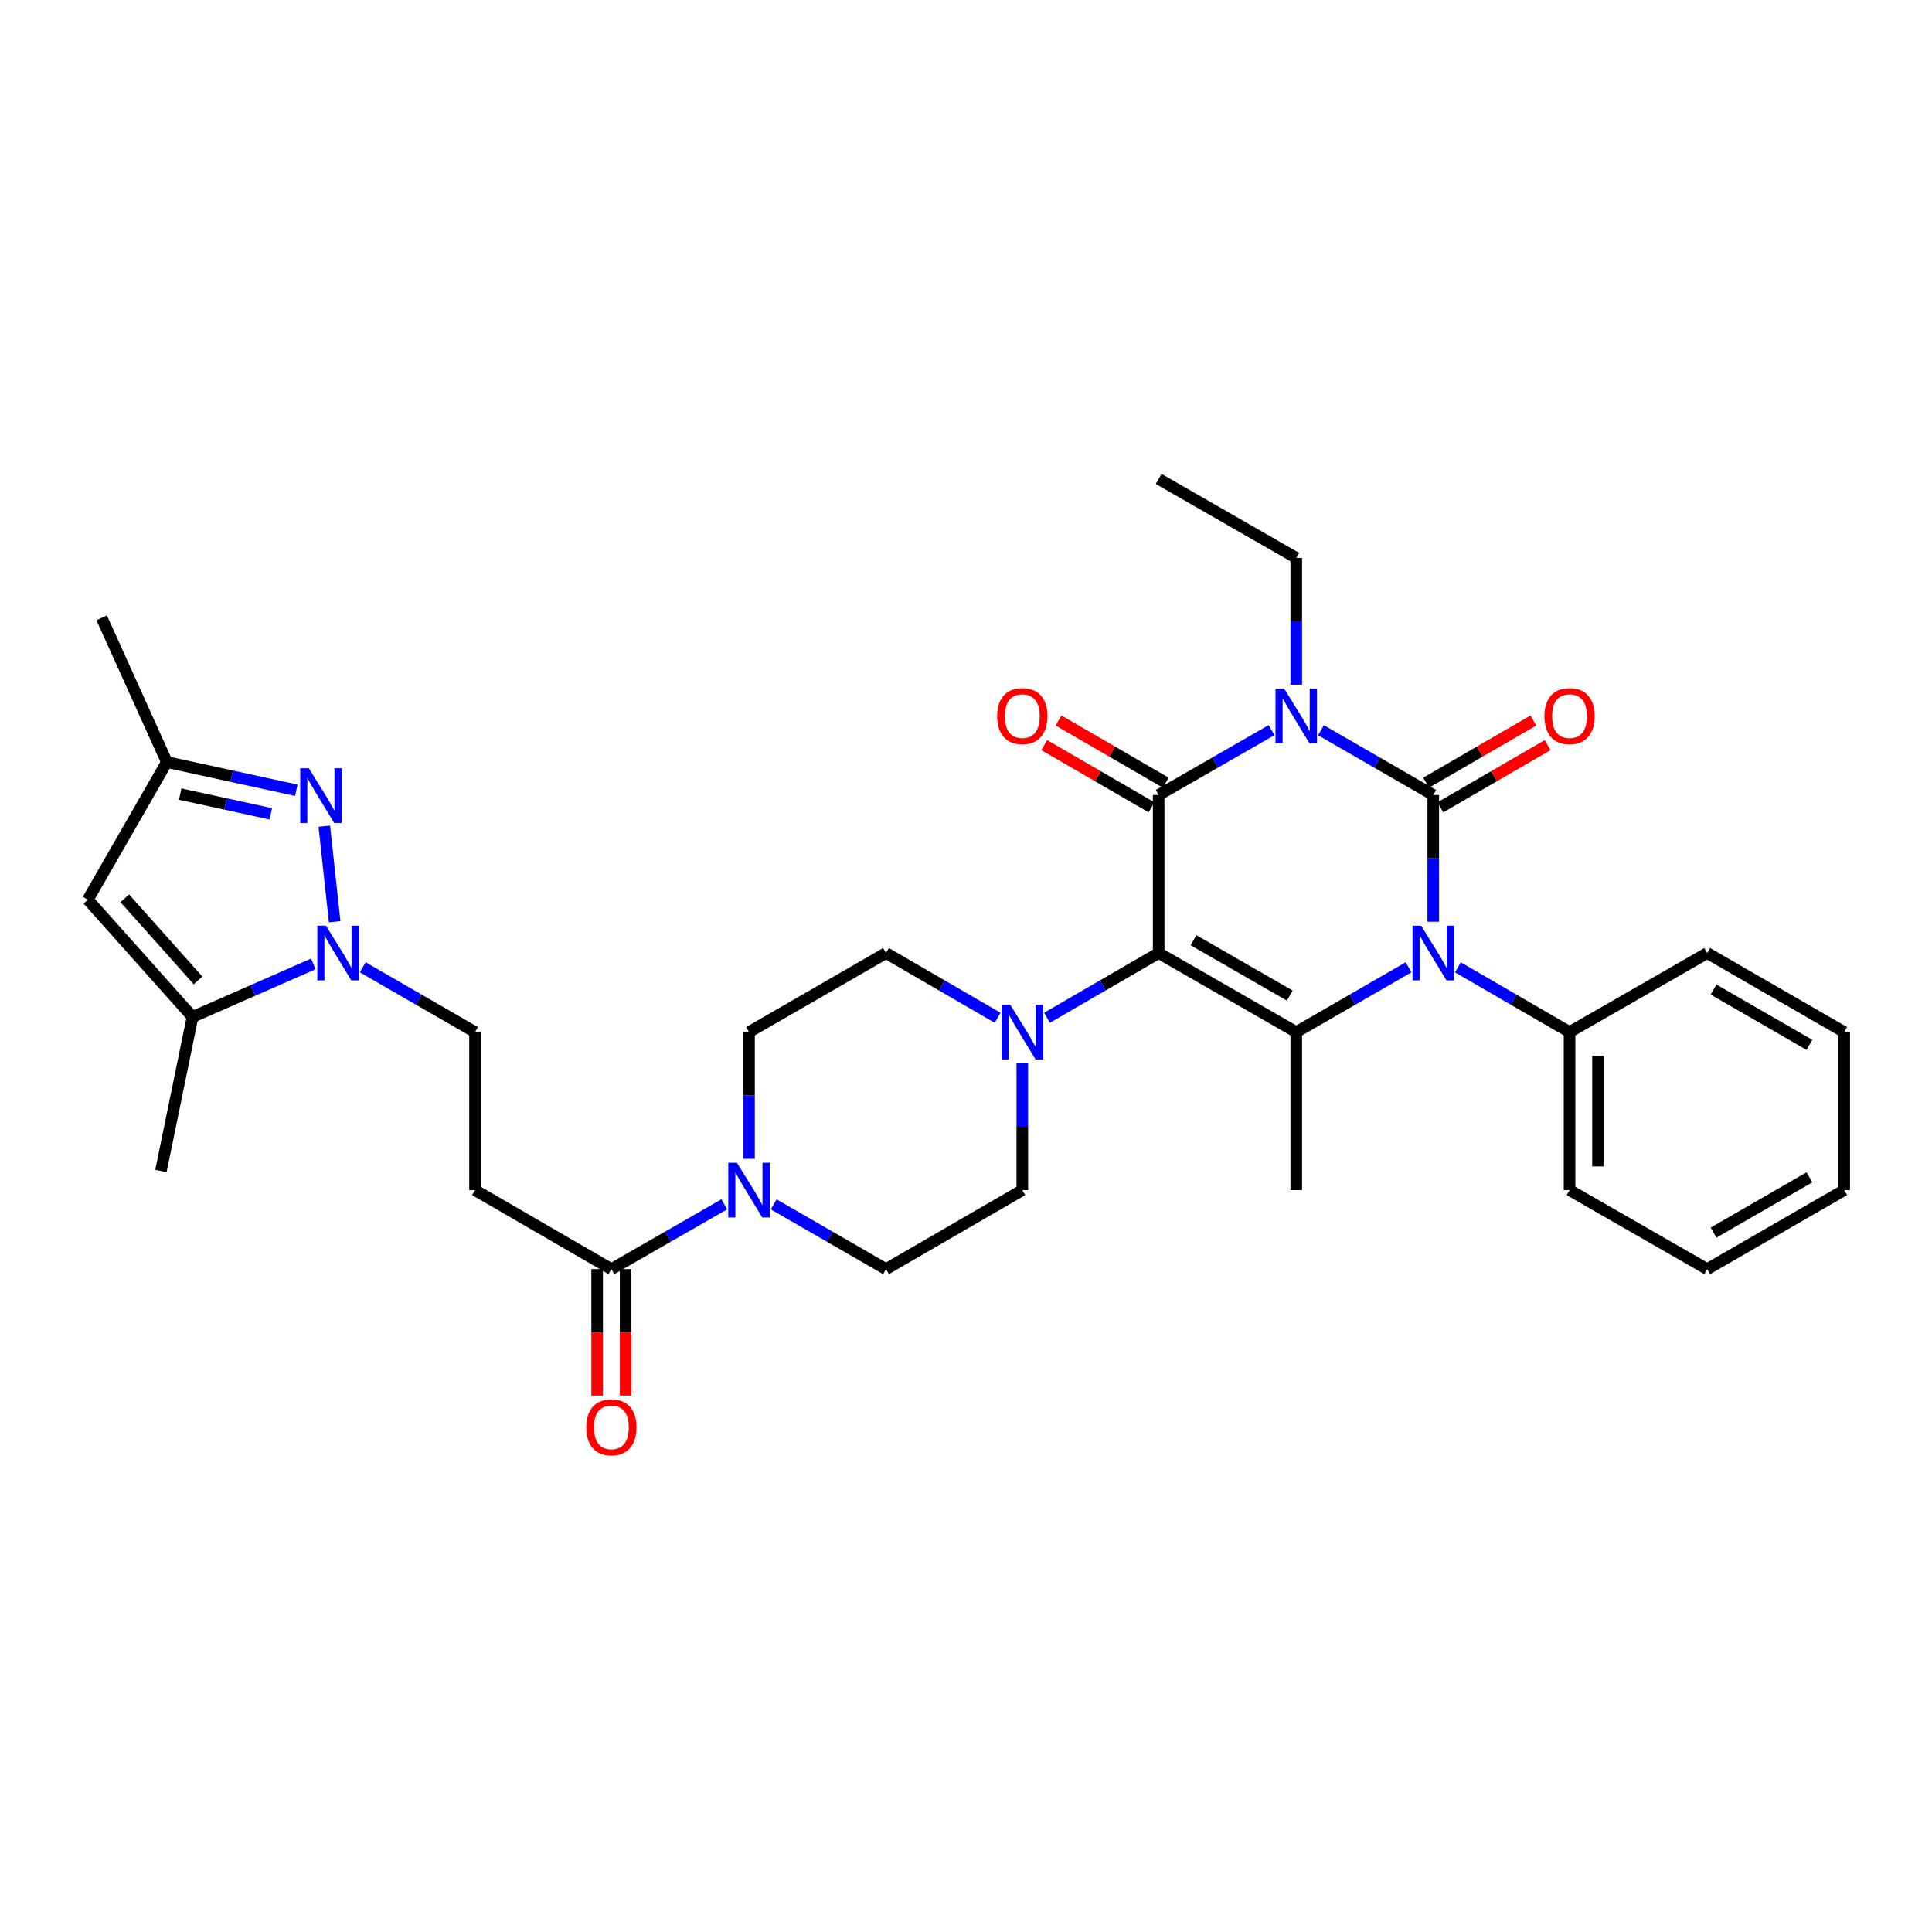 <?xml version='1.0' encoding='iso-8859-1'?>
<svg version='1.1' baseProfile='full'
              xmlns='http://www.w3.org/2000/svg'
                      xmlns:rdkit='http://www.rdkit.org/xml'
                      xmlns:xlink='http://www.w3.org/1999/xlink'
                  xml:space='preserve'
width='1000px' height='1000px' viewBox='0 0 1000 1000'>
<!-- END OF HEADER -->
<rect style='opacity:1.0;fill:#FFFFFF;stroke:none' width='1000' height='1000' x='0' y='0'> </rect>
<path class='bond-0' d='M 741.85,411.491 L 712.788,394.723' style='fill:none;fill-rule:evenodd;stroke:#000000;stroke-width:6px;stroke-linecap:butt;stroke-linejoin:miter;stroke-opacity:1' />
<path class='bond-0' d='M 712.788,394.723 L 683.727,377.956' style='fill:none;fill-rule:evenodd;stroke:#0000FF;stroke-width:6px;stroke-linecap:butt;stroke-linejoin:miter;stroke-opacity:1' />
<path class='bond-3' d='M 741.85,411.491 L 741.85,444.288' style='fill:none;fill-rule:evenodd;stroke:#000000;stroke-width:6px;stroke-linecap:butt;stroke-linejoin:miter;stroke-opacity:1' />
<path class='bond-3' d='M 741.85,444.288 L 741.85,477.086' style='fill:none;fill-rule:evenodd;stroke:#0000FF;stroke-width:6px;stroke-linecap:butt;stroke-linejoin:miter;stroke-opacity:1' />
<path class='bond-14' d='M 745.544,417.861 L 773.299,401.765' style='fill:none;fill-rule:evenodd;stroke:#000000;stroke-width:6px;stroke-linecap:butt;stroke-linejoin:miter;stroke-opacity:1' />
<path class='bond-14' d='M 773.299,401.765 L 801.055,385.67' style='fill:none;fill-rule:evenodd;stroke:#FF0000;stroke-width:6px;stroke-linecap:butt;stroke-linejoin:miter;stroke-opacity:1' />
<path class='bond-14' d='M 738.155,405.12 L 765.911,389.024' style='fill:none;fill-rule:evenodd;stroke:#000000;stroke-width:6px;stroke-linecap:butt;stroke-linejoin:miter;stroke-opacity:1' />
<path class='bond-14' d='M 765.911,389.024 L 793.666,372.929' style='fill:none;fill-rule:evenodd;stroke:#FF0000;stroke-width:6px;stroke-linecap:butt;stroke-linejoin:miter;stroke-opacity:1' />
<path class='bond-2' d='M 658.147,377.927 L 628.933,394.709' style='fill:none;fill-rule:evenodd;stroke:#0000FF;stroke-width:6px;stroke-linecap:butt;stroke-linejoin:miter;stroke-opacity:1' />
<path class='bond-2' d='M 628.933,394.709 L 599.72,411.491' style='fill:none;fill-rule:evenodd;stroke:#000000;stroke-width:6px;stroke-linecap:butt;stroke-linejoin:miter;stroke-opacity:1' />
<path class='bond-23' d='M 670.94,354.373 L 670.94,321.571' style='fill:none;fill-rule:evenodd;stroke:#0000FF;stroke-width:6px;stroke-linecap:butt;stroke-linejoin:miter;stroke-opacity:1' />
<path class='bond-23' d='M 670.94,321.571 L 670.94,288.77' style='fill:none;fill-rule:evenodd;stroke:#000000;stroke-width:6px;stroke-linecap:butt;stroke-linejoin:miter;stroke-opacity:1' />
<path class='bond-1' d='M 599.72,493.291 L 670.94,534.203' style='fill:none;fill-rule:evenodd;stroke:#000000;stroke-width:6px;stroke-linecap:butt;stroke-linejoin:miter;stroke-opacity:1' />
<path class='bond-1' d='M 617.739,486.657 L 667.594,515.295' style='fill:none;fill-rule:evenodd;stroke:#000000;stroke-width:6px;stroke-linecap:butt;stroke-linejoin:miter;stroke-opacity:1' />
<path class='bond-7' d='M 599.72,493.291 L 570.823,510.043' style='fill:none;fill-rule:evenodd;stroke:#000000;stroke-width:6px;stroke-linecap:butt;stroke-linejoin:miter;stroke-opacity:1' />
<path class='bond-7' d='M 570.823,510.043 L 541.925,526.795' style='fill:none;fill-rule:evenodd;stroke:#0000FF;stroke-width:6px;stroke-linecap:butt;stroke-linejoin:miter;stroke-opacity:1' />
<path class='bond-33' d='M 599.72,493.291 L 599.72,411.491' style='fill:none;fill-rule:evenodd;stroke:#000000;stroke-width:6px;stroke-linecap:butt;stroke-linejoin:miter;stroke-opacity:1' />
<path class='bond-15' d='M 603.413,405.119 L 575.646,389.022' style='fill:none;fill-rule:evenodd;stroke:#000000;stroke-width:6px;stroke-linecap:butt;stroke-linejoin:miter;stroke-opacity:1' />
<path class='bond-15' d='M 575.646,389.022 L 547.879,372.926' style='fill:none;fill-rule:evenodd;stroke:#FF0000;stroke-width:6px;stroke-linecap:butt;stroke-linejoin:miter;stroke-opacity:1' />
<path class='bond-15' d='M 596.027,417.862 L 568.259,401.765' style='fill:none;fill-rule:evenodd;stroke:#000000;stroke-width:6px;stroke-linecap:butt;stroke-linejoin:miter;stroke-opacity:1' />
<path class='bond-15' d='M 568.259,401.765 L 540.492,385.668' style='fill:none;fill-rule:evenodd;stroke:#FF0000;stroke-width:6px;stroke-linecap:butt;stroke-linejoin:miter;stroke-opacity:1' />
<path class='bond-4' d='M 729.063,500.668 L 700.002,517.436' style='fill:none;fill-rule:evenodd;stroke:#0000FF;stroke-width:6px;stroke-linecap:butt;stroke-linejoin:miter;stroke-opacity:1' />
<path class='bond-4' d='M 700.002,517.436 L 670.94,534.203' style='fill:none;fill-rule:evenodd;stroke:#000000;stroke-width:6px;stroke-linecap:butt;stroke-linejoin:miter;stroke-opacity:1' />
<path class='bond-17' d='M 754.629,500.702 L 783.514,517.452' style='fill:none;fill-rule:evenodd;stroke:#0000FF;stroke-width:6px;stroke-linecap:butt;stroke-linejoin:miter;stroke-opacity:1' />
<path class='bond-17' d='M 783.514,517.452 L 812.399,534.203' style='fill:none;fill-rule:evenodd;stroke:#000000;stroke-width:6px;stroke-linecap:butt;stroke-linejoin:miter;stroke-opacity:1' />
<path class='bond-24' d='M 670.94,534.203 L 670.94,616.004' style='fill:none;fill-rule:evenodd;stroke:#000000;stroke-width:6px;stroke-linecap:butt;stroke-linejoin:miter;stroke-opacity:1' />
<path class='bond-5' d='M 187.77,500.67 L 216.823,517.437' style='fill:none;fill-rule:evenodd;stroke:#0000FF;stroke-width:6px;stroke-linecap:butt;stroke-linejoin:miter;stroke-opacity:1' />
<path class='bond-5' d='M 216.823,517.437 L 245.876,534.203' style='fill:none;fill-rule:evenodd;stroke:#000000;stroke-width:6px;stroke-linecap:butt;stroke-linejoin:miter;stroke-opacity:1' />
<path class='bond-6' d='M 173.223,477.082 L 167.854,427.627' style='fill:none;fill-rule:evenodd;stroke:#0000FF;stroke-width:6px;stroke-linecap:butt;stroke-linejoin:miter;stroke-opacity:1' />
<path class='bond-8' d='M 162.187,498.908 L 130.921,512.632' style='fill:none;fill-rule:evenodd;stroke:#0000FF;stroke-width:6px;stroke-linecap:butt;stroke-linejoin:miter;stroke-opacity:1' />
<path class='bond-8' d='M 130.921,512.632 L 99.655,526.356' style='fill:none;fill-rule:evenodd;stroke:#000000;stroke-width:6px;stroke-linecap:butt;stroke-linejoin:miter;stroke-opacity:1' />
<path class='bond-12' d='M 153.357,409.04 L 119.858,401.739' style='fill:none;fill-rule:evenodd;stroke:#0000FF;stroke-width:6px;stroke-linecap:butt;stroke-linejoin:miter;stroke-opacity:1' />
<path class='bond-12' d='M 119.858,401.739 L 86.359,394.438' style='fill:none;fill-rule:evenodd;stroke:#000000;stroke-width:6px;stroke-linecap:butt;stroke-linejoin:miter;stroke-opacity:1' />
<path class='bond-12' d='M 140.171,421.241 L 116.721,416.13' style='fill:none;fill-rule:evenodd;stroke:#0000FF;stroke-width:6px;stroke-linecap:butt;stroke-linejoin:miter;stroke-opacity:1' />
<path class='bond-12' d='M 116.721,416.13 L 93.272,411.019' style='fill:none;fill-rule:evenodd;stroke:#000000;stroke-width:6px;stroke-linecap:butt;stroke-linejoin:miter;stroke-opacity:1' />
<path class='bond-18' d='M 529.146,550.408 L 529.146,583.206' style='fill:none;fill-rule:evenodd;stroke:#0000FF;stroke-width:6px;stroke-linecap:butt;stroke-linejoin:miter;stroke-opacity:1' />
<path class='bond-18' d='M 529.146,583.206 L 529.146,616.004' style='fill:none;fill-rule:evenodd;stroke:#000000;stroke-width:6px;stroke-linecap:butt;stroke-linejoin:miter;stroke-opacity:1' />
<path class='bond-19' d='M 516.367,526.793 L 487.482,510.042' style='fill:none;fill-rule:evenodd;stroke:#0000FF;stroke-width:6px;stroke-linecap:butt;stroke-linejoin:miter;stroke-opacity:1' />
<path class='bond-19' d='M 487.482,510.042 L 458.597,493.291' style='fill:none;fill-rule:evenodd;stroke:#000000;stroke-width:6px;stroke-linecap:butt;stroke-linejoin:miter;stroke-opacity:1' />
<path class='bond-9' d='M 99.655,526.356 L 45.455,465.675' style='fill:none;fill-rule:evenodd;stroke:#000000;stroke-width:6px;stroke-linecap:butt;stroke-linejoin:miter;stroke-opacity:1' />
<path class='bond-9' d='M 102.51,507.443 L 64.569,464.966' style='fill:none;fill-rule:evenodd;stroke:#000000;stroke-width:6px;stroke-linecap:butt;stroke-linejoin:miter;stroke-opacity:1' />
<path class='bond-25' d='M 99.655,526.356 L 83.29,606.119' style='fill:none;fill-rule:evenodd;stroke:#000000;stroke-width:6px;stroke-linecap:butt;stroke-linejoin:miter;stroke-opacity:1' />
<path class='bond-36' d='M 45.455,465.675 L 86.359,394.438' style='fill:none;fill-rule:evenodd;stroke:#000000;stroke-width:6px;stroke-linecap:butt;stroke-linejoin:miter;stroke-opacity:1' />
<path class='bond-10' d='M 387.687,599.799 L 387.687,567.001' style='fill:none;fill-rule:evenodd;stroke:#0000FF;stroke-width:6px;stroke-linecap:butt;stroke-linejoin:miter;stroke-opacity:1' />
<path class='bond-10' d='M 387.687,567.001 L 387.687,534.203' style='fill:none;fill-rule:evenodd;stroke:#000000;stroke-width:6px;stroke-linecap:butt;stroke-linejoin:miter;stroke-opacity:1' />
<path class='bond-11' d='M 374.894,623.348 L 345.672,640.124' style='fill:none;fill-rule:evenodd;stroke:#0000FF;stroke-width:6px;stroke-linecap:butt;stroke-linejoin:miter;stroke-opacity:1' />
<path class='bond-11' d='M 345.672,640.124 L 316.45,656.9' style='fill:none;fill-rule:evenodd;stroke:#000000;stroke-width:6px;stroke-linecap:butt;stroke-linejoin:miter;stroke-opacity:1' />
<path class='bond-35' d='M 400.474,623.378 L 429.535,640.139' style='fill:none;fill-rule:evenodd;stroke:#0000FF;stroke-width:6px;stroke-linecap:butt;stroke-linejoin:miter;stroke-opacity:1' />
<path class='bond-35' d='M 429.535,640.139 L 458.597,656.9' style='fill:none;fill-rule:evenodd;stroke:#000000;stroke-width:6px;stroke-linecap:butt;stroke-linejoin:miter;stroke-opacity:1' />
<path class='bond-13' d='M 316.45,656.9 L 245.876,616.004' style='fill:none;fill-rule:evenodd;stroke:#000000;stroke-width:6px;stroke-linecap:butt;stroke-linejoin:miter;stroke-opacity:1' />
<path class='bond-22' d='M 309.086,656.9 L 309.086,689.617' style='fill:none;fill-rule:evenodd;stroke:#000000;stroke-width:6px;stroke-linecap:butt;stroke-linejoin:miter;stroke-opacity:1' />
<path class='bond-22' d='M 309.086,689.617 L 309.086,722.335' style='fill:none;fill-rule:evenodd;stroke:#FF0000;stroke-width:6px;stroke-linecap:butt;stroke-linejoin:miter;stroke-opacity:1' />
<path class='bond-22' d='M 323.815,656.9 L 323.815,689.617' style='fill:none;fill-rule:evenodd;stroke:#000000;stroke-width:6px;stroke-linecap:butt;stroke-linejoin:miter;stroke-opacity:1' />
<path class='bond-22' d='M 323.815,689.617 L 323.815,722.335' style='fill:none;fill-rule:evenodd;stroke:#FF0000;stroke-width:6px;stroke-linecap:butt;stroke-linejoin:miter;stroke-opacity:1' />
<path class='bond-26' d='M 86.359,394.438 L 52.622,319.781' style='fill:none;fill-rule:evenodd;stroke:#000000;stroke-width:6px;stroke-linecap:butt;stroke-linejoin:miter;stroke-opacity:1' />
<path class='bond-16' d='M 245.876,616.004 L 245.876,534.203' style='fill:none;fill-rule:evenodd;stroke:#000000;stroke-width:6px;stroke-linecap:butt;stroke-linejoin:miter;stroke-opacity:1' />
<path class='bond-27' d='M 812.399,534.203 L 812.399,616.004' style='fill:none;fill-rule:evenodd;stroke:#000000;stroke-width:6px;stroke-linecap:butt;stroke-linejoin:miter;stroke-opacity:1' />
<path class='bond-27' d='M 827.128,546.473 L 827.128,603.734' style='fill:none;fill-rule:evenodd;stroke:#000000;stroke-width:6px;stroke-linecap:butt;stroke-linejoin:miter;stroke-opacity:1' />
<path class='bond-28' d='M 812.399,534.203 L 883.652,493.291' style='fill:none;fill-rule:evenodd;stroke:#000000;stroke-width:6px;stroke-linecap:butt;stroke-linejoin:miter;stroke-opacity:1' />
<path class='bond-20' d='M 529.146,616.004 L 458.597,656.9' style='fill:none;fill-rule:evenodd;stroke:#000000;stroke-width:6px;stroke-linecap:butt;stroke-linejoin:miter;stroke-opacity:1' />
<path class='bond-21' d='M 458.597,493.291 L 387.687,534.203' style='fill:none;fill-rule:evenodd;stroke:#000000;stroke-width:6px;stroke-linecap:butt;stroke-linejoin:miter;stroke-opacity:1' />
<path class='bond-29' d='M 670.94,288.77 L 599.72,247.882' style='fill:none;fill-rule:evenodd;stroke:#000000;stroke-width:6px;stroke-linecap:butt;stroke-linejoin:miter;stroke-opacity:1' />
<path class='bond-30' d='M 812.399,616.004 L 883.652,656.9' style='fill:none;fill-rule:evenodd;stroke:#000000;stroke-width:6px;stroke-linecap:butt;stroke-linejoin:miter;stroke-opacity:1' />
<path class='bond-31' d='M 883.652,493.291 L 954.545,534.203' style='fill:none;fill-rule:evenodd;stroke:#000000;stroke-width:6px;stroke-linecap:butt;stroke-linejoin:miter;stroke-opacity:1' />
<path class='bond-31' d='M 886.924,512.184 L 936.55,540.823' style='fill:none;fill-rule:evenodd;stroke:#000000;stroke-width:6px;stroke-linecap:butt;stroke-linejoin:miter;stroke-opacity:1' />
<path class='bond-34' d='M 883.652,656.9 L 954.545,616.004' style='fill:none;fill-rule:evenodd;stroke:#000000;stroke-width:6px;stroke-linecap:butt;stroke-linejoin:miter;stroke-opacity:1' />
<path class='bond-34' d='M 886.927,638.007 L 936.552,609.38' style='fill:none;fill-rule:evenodd;stroke:#000000;stroke-width:6px;stroke-linecap:butt;stroke-linejoin:miter;stroke-opacity:1' />
<path class='bond-32' d='M 954.545,534.203 L 954.545,616.004' style='fill:none;fill-rule:evenodd;stroke:#000000;stroke-width:6px;stroke-linecap:butt;stroke-linejoin:miter;stroke-opacity:1' />
<path  class='atom-1' d='M 664.68 356.418
L 673.96 371.418
Q 674.88 372.898, 676.36 375.578
Q 677.84 378.258, 677.92 378.418
L 677.92 356.418
L 681.68 356.418
L 681.68 384.738
L 677.8 384.738
L 667.84 368.338
Q 666.68 366.418, 665.44 364.218
Q 664.24 362.018, 663.88 361.338
L 663.88 384.738
L 660.2 384.738
L 660.2 356.418
L 664.68 356.418
' fill='#0000FF'/>
<path  class='atom-4' d='M 735.59 479.131
L 744.87 494.131
Q 745.79 495.611, 747.27 498.291
Q 748.75 500.971, 748.83 501.131
L 748.83 479.131
L 752.59 479.131
L 752.59 507.451
L 748.71 507.451
L 738.75 491.051
Q 737.59 489.131, 736.35 486.931
Q 735.15 484.731, 734.79 484.051
L 734.79 507.451
L 731.11 507.451
L 731.11 479.131
L 735.59 479.131
' fill='#0000FF'/>
<path  class='atom-6' d='M 168.723 479.131
L 178.003 494.131
Q 178.923 495.611, 180.403 498.291
Q 181.883 500.971, 181.963 501.131
L 181.963 479.131
L 185.723 479.131
L 185.723 507.451
L 181.843 507.451
L 171.883 491.051
Q 170.723 489.131, 169.483 486.931
Q 168.283 484.731, 167.923 484.051
L 167.923 507.451
L 164.243 507.451
L 164.243 479.131
L 168.723 479.131
' fill='#0000FF'/>
<path  class='atom-7' d='M 159.878 397.666
L 169.158 412.666
Q 170.078 414.146, 171.558 416.826
Q 173.038 419.506, 173.118 419.666
L 173.118 397.666
L 176.878 397.666
L 176.878 425.986
L 172.998 425.986
L 163.038 409.586
Q 161.878 407.666, 160.638 405.466
Q 159.438 403.266, 159.078 402.586
L 159.078 425.986
L 155.398 425.986
L 155.398 397.666
L 159.878 397.666
' fill='#0000FF'/>
<path  class='atom-8' d='M 522.886 520.043
L 532.166 535.043
Q 533.086 536.523, 534.566 539.203
Q 536.046 541.883, 536.126 542.043
L 536.126 520.043
L 539.886 520.043
L 539.886 548.363
L 536.006 548.363
L 526.046 531.963
Q 524.886 530.043, 523.646 527.843
Q 522.446 525.643, 522.086 524.963
L 522.086 548.363
L 518.406 548.363
L 518.406 520.043
L 522.886 520.043
' fill='#0000FF'/>
<path  class='atom-11' d='M 381.427 601.844
L 390.707 616.844
Q 391.627 618.324, 393.107 621.004
Q 394.587 623.684, 394.667 623.844
L 394.667 601.844
L 398.427 601.844
L 398.427 630.164
L 394.547 630.164
L 384.587 613.764
Q 383.427 611.844, 382.187 609.644
Q 380.987 607.444, 380.627 606.764
L 380.627 630.164
L 376.947 630.164
L 376.947 601.844
L 381.427 601.844
' fill='#0000FF'/>
<path  class='atom-15' d='M 799.399 370.658
Q 799.399 363.858, 802.759 360.058
Q 806.119 356.258, 812.399 356.258
Q 818.679 356.258, 822.039 360.058
Q 825.399 363.858, 825.399 370.658
Q 825.399 377.538, 821.999 381.458
Q 818.599 385.338, 812.399 385.338
Q 806.159 385.338, 802.759 381.458
Q 799.399 377.578, 799.399 370.658
M 812.399 382.138
Q 816.719 382.138, 819.039 379.258
Q 821.399 376.338, 821.399 370.658
Q 821.399 365.098, 819.039 362.298
Q 816.719 359.458, 812.399 359.458
Q 808.079 359.458, 805.719 362.258
Q 803.399 365.058, 803.399 370.658
Q 803.399 376.378, 805.719 379.258
Q 808.079 382.138, 812.399 382.138
' fill='#FF0000'/>
<path  class='atom-16' d='M 516.146 370.658
Q 516.146 363.858, 519.506 360.058
Q 522.866 356.258, 529.146 356.258
Q 535.426 356.258, 538.786 360.058
Q 542.146 363.858, 542.146 370.658
Q 542.146 377.538, 538.746 381.458
Q 535.346 385.338, 529.146 385.338
Q 522.906 385.338, 519.506 381.458
Q 516.146 377.578, 516.146 370.658
M 529.146 382.138
Q 533.466 382.138, 535.786 379.258
Q 538.146 376.338, 538.146 370.658
Q 538.146 365.098, 535.786 362.298
Q 533.466 359.458, 529.146 359.458
Q 524.826 359.458, 522.466 362.258
Q 520.146 365.058, 520.146 370.658
Q 520.146 376.378, 522.466 379.258
Q 524.826 382.138, 529.146 382.138
' fill='#FF0000'/>
<path  class='atom-23' d='M 303.45 738.78
Q 303.45 731.98, 306.81 728.18
Q 310.17 724.38, 316.45 724.38
Q 322.73 724.38, 326.09 728.18
Q 329.45 731.98, 329.45 738.78
Q 329.45 745.66, 326.05 749.58
Q 322.65 753.46, 316.45 753.46
Q 310.21 753.46, 306.81 749.58
Q 303.45 745.7, 303.45 738.78
M 316.45 750.26
Q 320.77 750.26, 323.09 747.38
Q 325.45 744.46, 325.45 738.78
Q 325.45 733.22, 323.09 730.42
Q 320.77 727.58, 316.45 727.58
Q 312.13 727.58, 309.77 730.38
Q 307.45 733.18, 307.45 738.78
Q 307.45 744.5, 309.77 747.38
Q 312.13 750.26, 316.45 750.26
' fill='#FF0000'/>
</svg>
